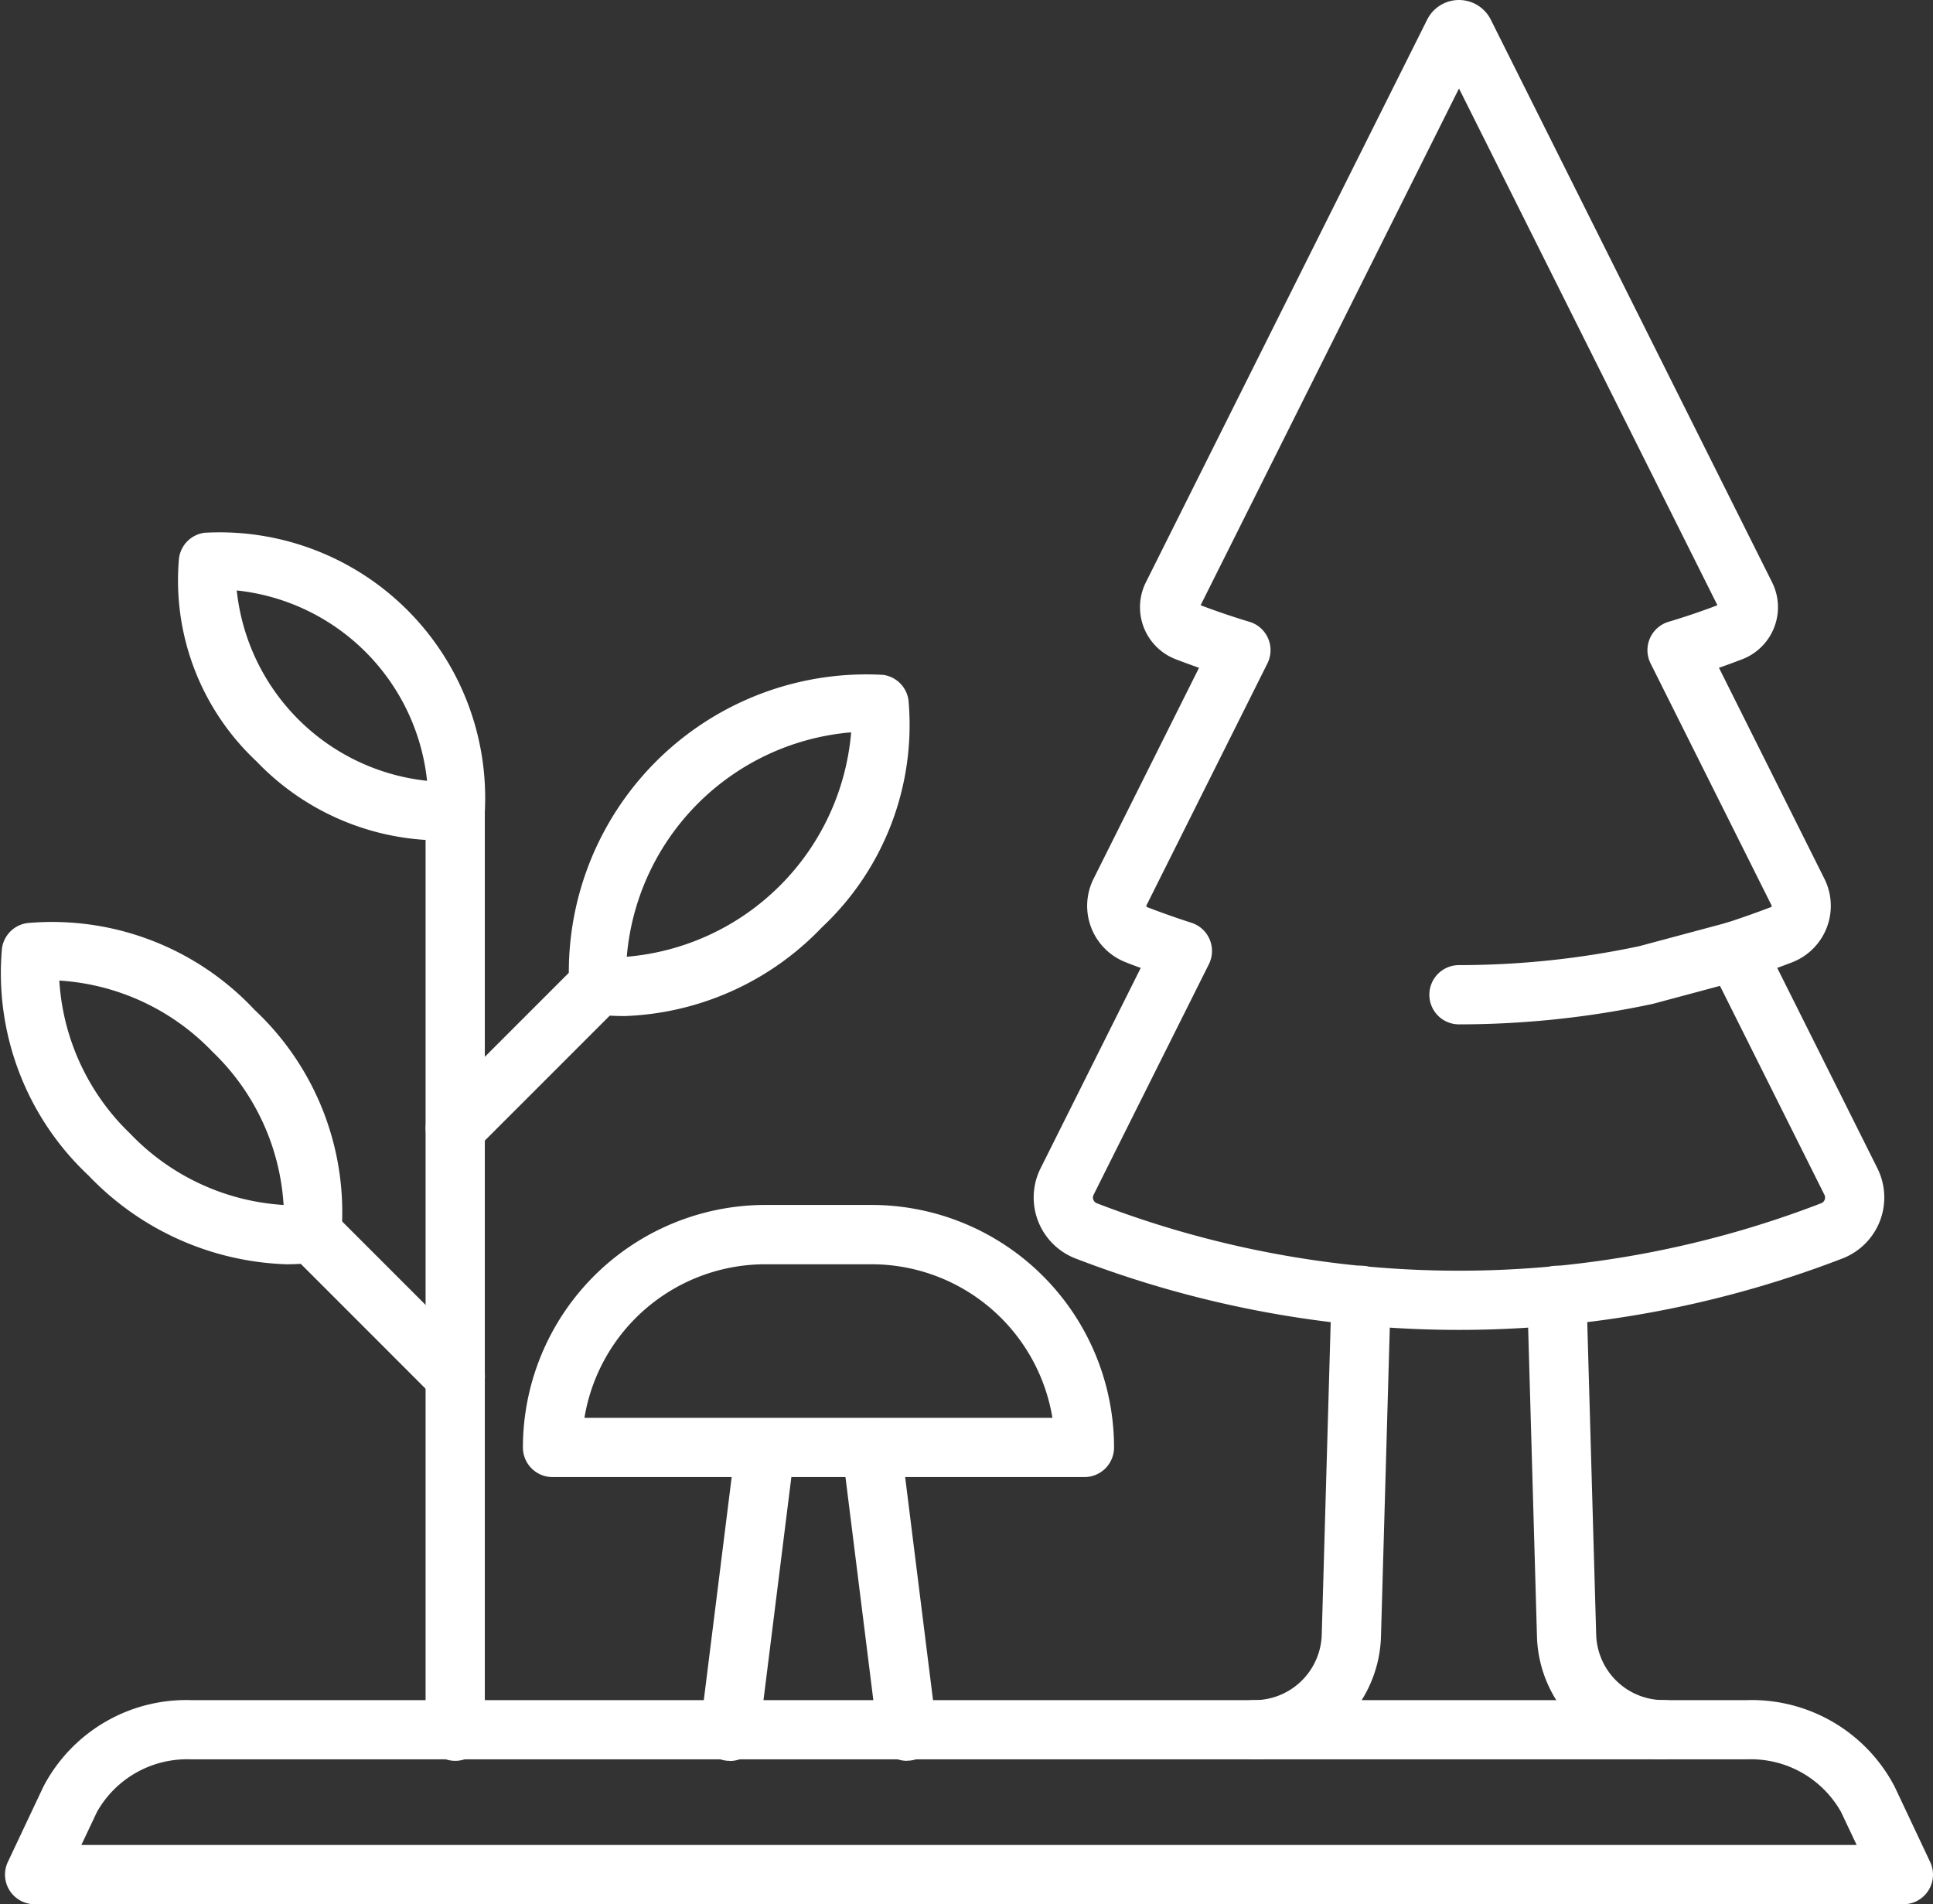 <?xml version="1.0" encoding="UTF-8"?>
<svg xmlns="http://www.w3.org/2000/svg" xmlns:xlink="http://www.w3.org/1999/xlink" id="Group_3296" data-name="Group 3296" width="74.143" height="73.026" viewBox="0 0 74.143 73.026">
  <rect x="0" y="0" width="74.143" height="73.026" fill="#333333" stroke="none"/>
  <defs>
    <clipPath id="clip-path">
      <rect id="Rectangle_32225" data-name="Rectangle 32225" width="74.143" height="73.026" fill="#fff"></rect>
    </clipPath>
  </defs>
  <g id="Ikona_jakosc">
    <g id="Group_3295" data-name="Group 3295" clip-path="url(#clip-path)">
      <path id="Path_3860" data-name="Path 3860" d="M162.762,335.866h-20.4a1.136,1.136,0,0,1-1.136-1.136,9.308,9.308,0,0,1,9.3-9.3H154.6a9.308,9.308,0,0,1,9.3,9.3,1.136,1.136,0,0,1-1.136,1.136m-19.175-2.272h17.947a7.036,7.036,0,0,0-6.933-5.889H150.52a7.036,7.036,0,0,0-6.934,5.889" transform="translate(-121.169 -279.222)" fill="#fff"></path>
      <path id="Path_3861" data-name="Path 3861" d="M190.254,396.059a1.151,1.151,0,0,1-.142-.009,1.136,1.136,0,0,1-.986-1.268l1.36-10.882a1.136,1.136,0,0,1,2.254.282l-1.36,10.882a1.136,1.136,0,0,1-1.126,1" transform="translate(-162.262 -328.532)" fill="#fff"></path>
      <path id="Path_3862" data-name="Path 3862" d="M229.927,396.059a1.136,1.136,0,0,1-1.126-1l-1.36-10.882a1.136,1.136,0,0,1,2.254-.282l1.36,10.882a1.136,1.136,0,0,1-.986,1.268,1.15,1.15,0,0,1-.142.009" transform="translate(-195.137 -328.533)" fill="#fff"></path>
      <path id="Path_3863" data-name="Path 3863" d="M116.094,248.168a1.136,1.136,0,0,1-1.136-1.136V211.674a1.136,1.136,0,0,1,2.272,0v35.358a1.136,1.136,0,0,1-1.136,1.136" transform="translate(-98.634 -180.642)" fill="#fff"></path>
      <path id="Path_3864" data-name="Path 3864" d="M116.095,266.094a1.136,1.136,0,0,1-.8-1.939l5.441-5.441a1.136,1.136,0,1,1,1.606,1.606l-5.441,5.441a1.132,1.132,0,0,1-.8.333" transform="translate(-98.635 -221.691)" fill="#fff"></path>
      <path id="Path_3865" data-name="Path 3865" d="M155.42,194.895a8.372,8.372,0,0,1-1.108-.073,1.136,1.136,0,0,1-.976-.976,11.413,11.413,0,0,1,12.035-12.035,1.136,1.136,0,0,1,.976.976,10.636,10.636,0,0,1-3.325,8.71,10.988,10.988,0,0,1-7.6,3.4m8.725-10.882a9.431,9.431,0,0,0-8.606,8.606,9.431,9.431,0,0,0,8.606-8.606" transform="translate(-131.5 -155.931)" fill="#fff"></path>
      <path id="Path_3866" data-name="Path 3866" d="M57.719,155.281a9.812,9.812,0,0,1-6.791-3.032,9.5,9.5,0,0,1-2.967-7.785,1.136,1.136,0,0,1,.976-.976A10.185,10.185,0,0,1,59.688,154.24a1.136,1.136,0,0,1-.976.976,7.513,7.513,0,0,1-.993.065M50.176,145.7a8.21,8.21,0,0,0,7.3,7.3,8.21,8.21,0,0,0-7.3-7.3" transform="translate(-41.095 -123.057)" fill="#fff"></path>
      <path id="Path_3867" data-name="Path 3867" d="M83.219,333.146a1.132,1.132,0,0,1-.8-.333l-5.441-5.441a1.136,1.136,0,0,1,1.607-1.606l5.441,5.441a1.136,1.136,0,0,1-.8,1.939" transform="translate(-65.759 -279.222)" fill="#fff"></path>
      <path id="Path_3868" data-name="Path 3868" d="M11,261.946a10.988,10.988,0,0,1-7.6-3.4,10.636,10.636,0,0,1-3.325-8.71,1.136,1.136,0,0,1,.976-.976,10.636,10.636,0,0,1,8.71,3.325,10.635,10.635,0,0,1,3.325,8.711,1.136,1.136,0,0,1-.976.976,8.365,8.365,0,0,1-1.108.073M2.275,251.065A8.892,8.892,0,0,0,5,256.942a8.891,8.891,0,0,0,5.878,2.729,8.891,8.891,0,0,0-2.729-5.877,8.891,8.891,0,0,0-5.878-2.729" transform="translate(0 -213.462)" fill="#fff"></path>
      <path id="Path_3869" data-name="Path 3869" d="M74.166,466.972H2.487a1.136,1.136,0,0,1-1.027-1.621l1.363-2.888A6.183,6.183,0,0,1,8.5,459.145H68.155a6.183,6.183,0,0,1,5.676,3.319l1.362,2.888a1.136,1.136,0,0,1-1.027,1.621M4.279,464.7H72.374l-.6-1.268a3.967,3.967,0,0,0-3.621-2.016H8.5a3.967,3.967,0,0,0-3.621,2.016Z" transform="translate(-1.159 -393.947)" fill="#fff"></path>
      <path id="Path_3870" data-name="Path 3870" d="M295.529,51a40.911,40.911,0,0,1-14.708-2.739,2.506,2.506,0,0,1-1.341-3.459l3.842-7.684q-.287-.1-.57-.214a2.321,2.321,0,0,1-1.242-3.2l4.047-8.095q-.451-.158-.894-.328a2.138,2.138,0,0,1-1.144-2.951L294.307.755a1.365,1.365,0,0,1,2.442,0L307.538,22.33a2.138,2.138,0,0,1-1.144,2.951q-.442.17-.894.328l4.047,8.095a2.321,2.321,0,0,1-1.242,3.2q-.282.109-.57.214l3.842,7.684a2.506,2.506,0,0,1-1.341,3.459A40.912,40.912,0,0,1,295.529,51m-9.911-27.79c.614.232,1.243.446,1.872.635a1.136,1.136,0,0,1,.689,1.6l-4.638,9.275a.045.045,0,0,0,0,.04.044.044,0,0,0,.028.028c.555.214,1.127.416,1.7.6a1.136,1.136,0,0,1,.666,1.589l-4.422,8.843a.234.234,0,0,0,.125.323,38.594,38.594,0,0,0,27.783,0,.234.234,0,0,0,.125-.323l-4.422-8.843a1.136,1.136,0,0,1,.666-1.589c.574-.186,1.146-.389,1.7-.6a.048.048,0,0,0,.027-.068l-4.638-9.275a1.136,1.136,0,0,1,.689-1.6c.63-.189,1.259-.4,1.873-.635L295.529,3.393l-5.585,11.17Zm3.309-9.159h0Z" transform="translate(-239.567)" fill="#fff"></path>
      <path id="Path_3871" data-name="Path 3871" d="M387.23,252.784a1.136,1.136,0,1,1,0-2.272,33.351,33.351,0,0,0,6.909-.725l3.408-.913a1.136,1.136,0,1,1,.588,2.195l-3.436.92-.057.014a35.627,35.627,0,0,1-7.411.781" transform="translate(-331.269 -213.501)" fill="#fff"></path>
      <path id="Path_3872" data-name="Path 3872" d="M417.781,360.819a4.85,4.85,0,0,1-4.872-4.735l-.372-13.018a1.136,1.136,0,1,1,2.271-.065l.372,13.018a2.589,2.589,0,0,0,2.6,2.527,1.136,1.136,0,0,1,0,2.272" transform="translate(-353.957 -293.349)" fill="#fff"></path>
      <path id="Path_3873" data-name="Path 3873" d="M331.853,360.82a1.136,1.136,0,0,1,0-2.272,2.589,2.589,0,0,0,2.6-2.527L334.826,343a1.136,1.136,0,1,1,2.271.065l-.372,13.018a4.85,4.85,0,0,1-4.872,4.735" transform="translate(-283.755 -293.349)" fill="#fff"></path>
    </g>
  </g>
</svg>
